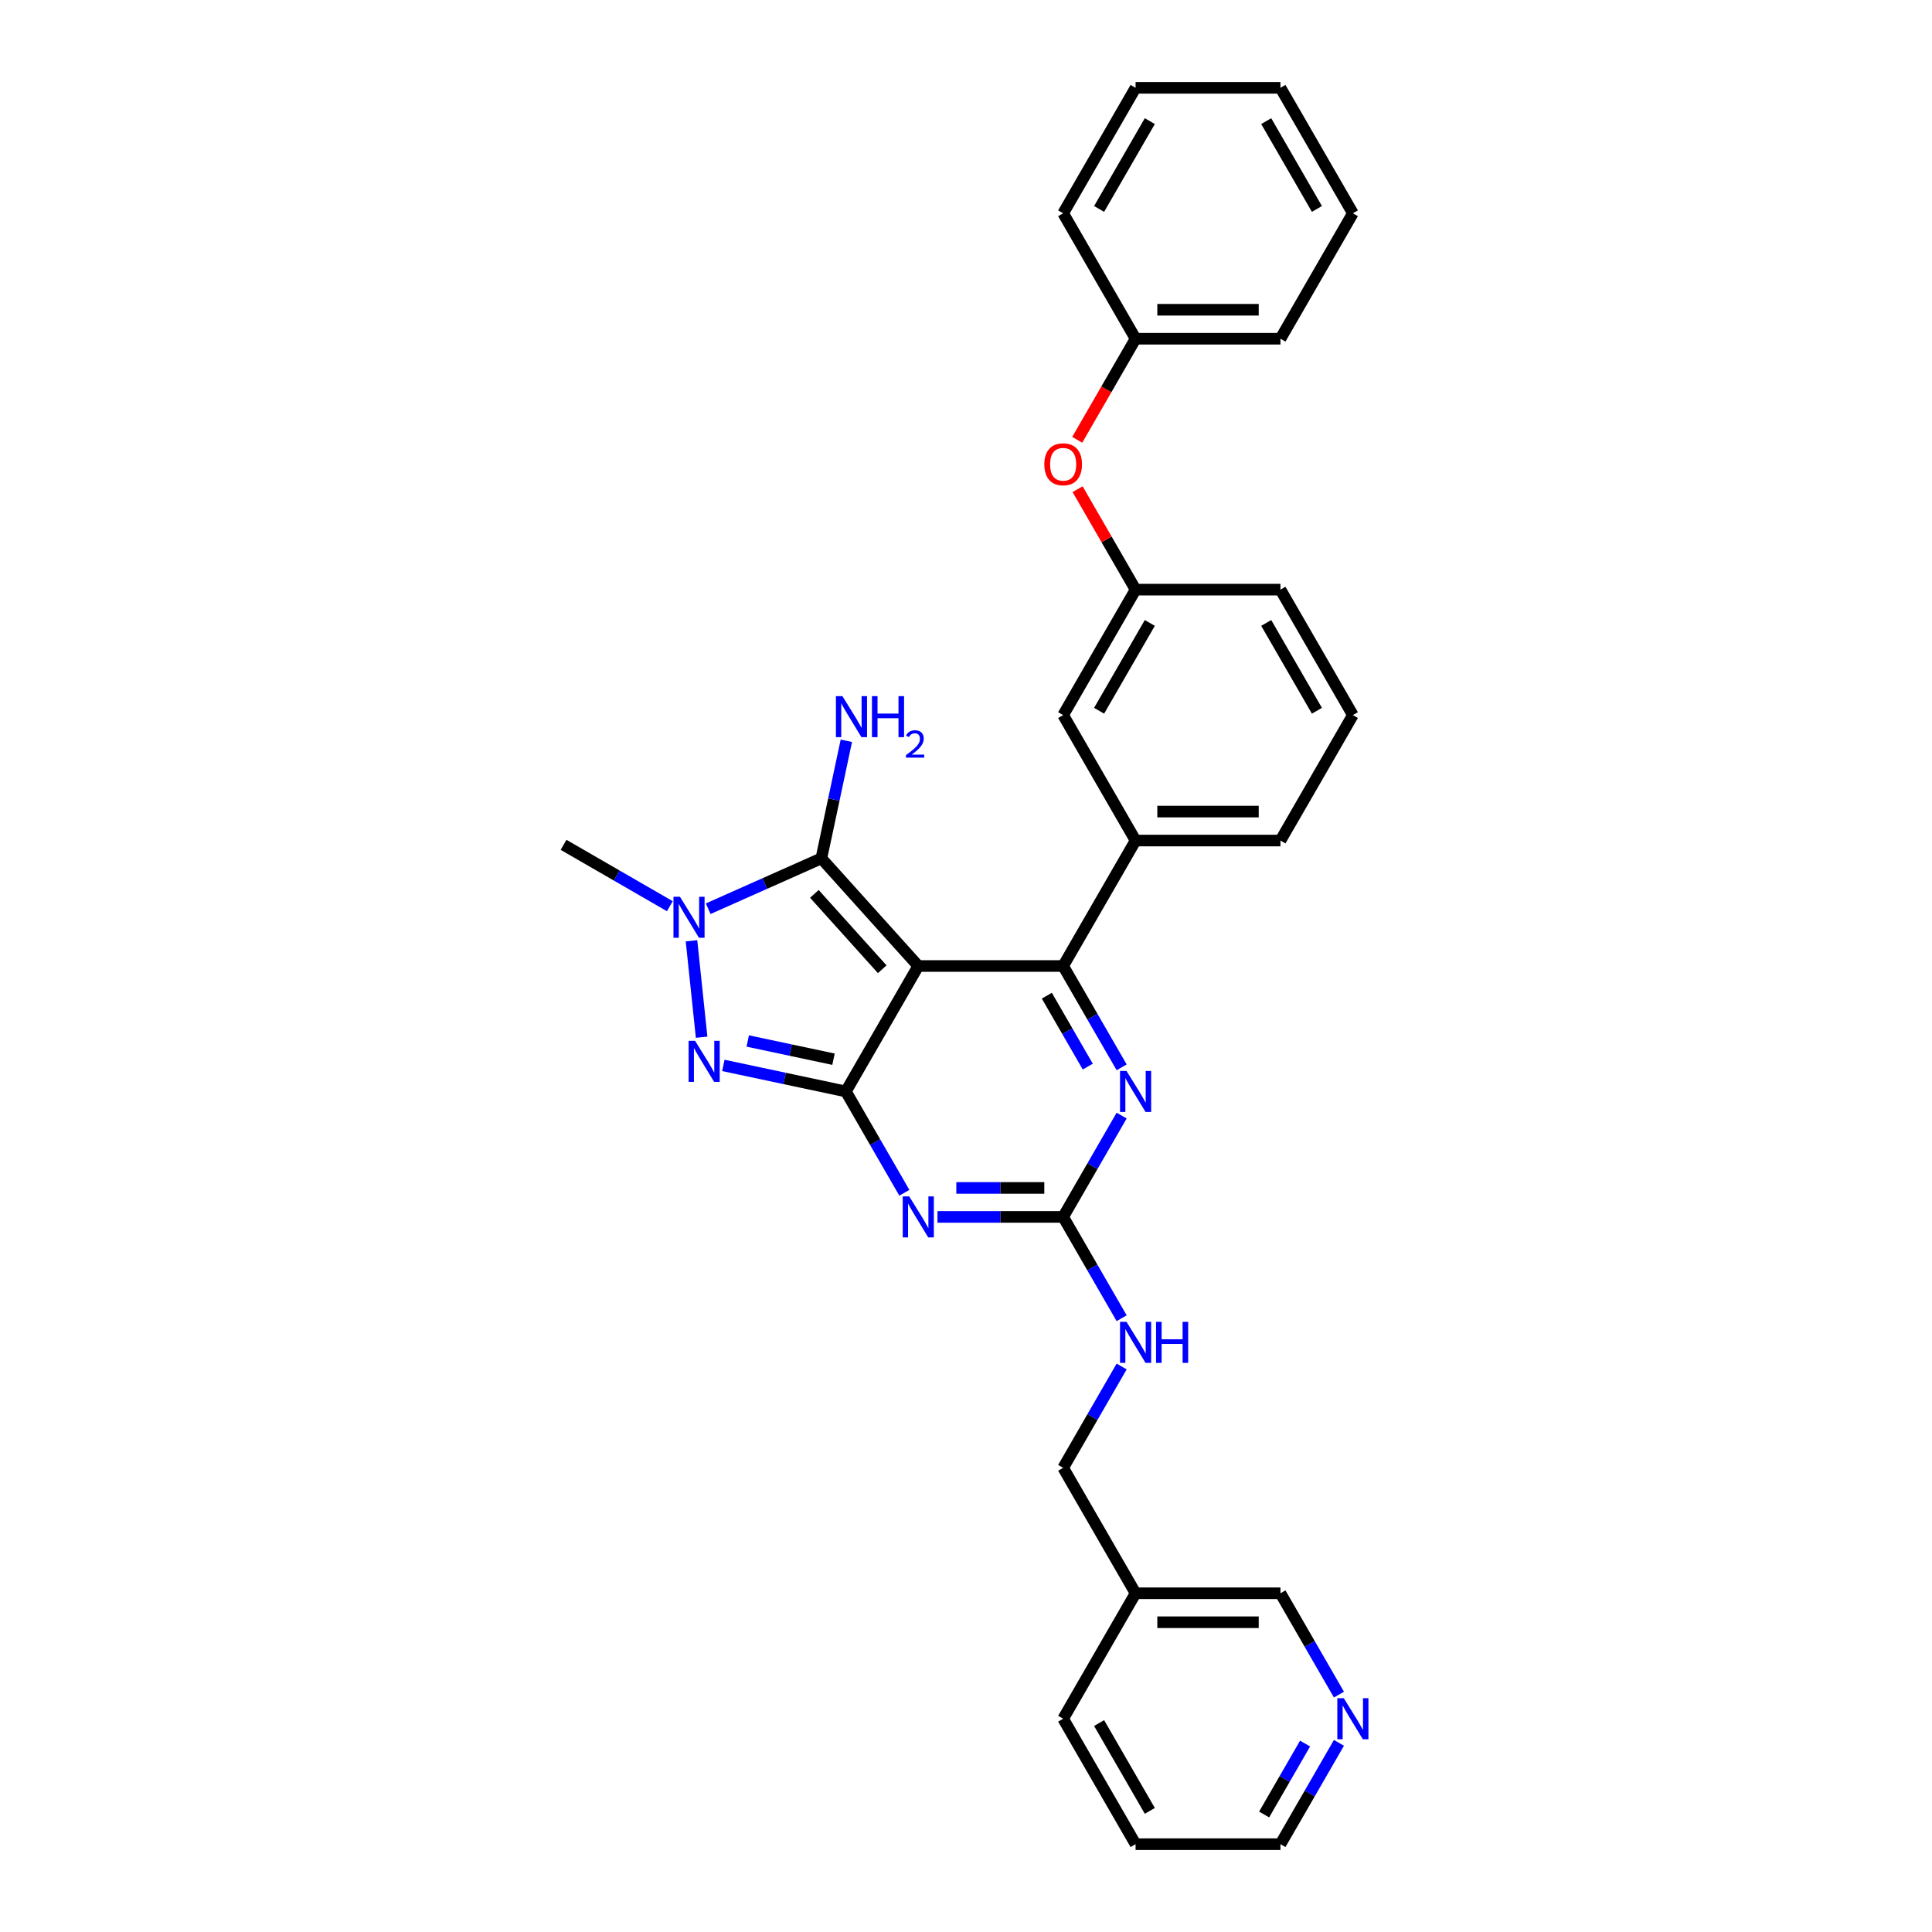 <?xml version='1.0' encoding='iso-8859-1'?>
<svg version='1.1' baseProfile='full'
              xmlns='http://www.w3.org/2000/svg'
                      xmlns:rdkit='http://www.rdkit.org/xml'
                      xmlns:xlink='http://www.w3.org/1999/xlink'
                  xml:space='preserve'
width='1000px' height='1000px' viewBox='0 0 1000 1000'>
<!-- END OF HEADER -->
<rect style='opacity:1.0;fill:#FFFFFF;stroke:none' width='1000' height='1000' x='0' y='0'> </rect>
<path class='bond-0' d='M 580.564,577.427 L 565.425,603.648' style='fill:none;fill-rule:evenodd;stroke:#0000FF;stroke-width:6px;stroke-linecap:butt;stroke-linejoin:miter;stroke-opacity:1' />
<path class='bond-0' d='M 565.425,603.648 L 550.286,629.87' style='fill:none;fill-rule:evenodd;stroke:#000000;stroke-width:6px;stroke-linecap:butt;stroke-linejoin:miter;stroke-opacity:1' />
<path class='bond-1' d='M 580.564,552.443 L 565.425,526.222' style='fill:none;fill-rule:evenodd;stroke:#0000FF;stroke-width:6px;stroke-linecap:butt;stroke-linejoin:miter;stroke-opacity:1' />
<path class='bond-1' d='M 565.425,526.222 L 550.286,500' style='fill:none;fill-rule:evenodd;stroke:#000000;stroke-width:6px;stroke-linecap:butt;stroke-linejoin:miter;stroke-opacity:1' />
<path class='bond-1' d='M 563.035,552.075 L 552.438,533.72' style='fill:none;fill-rule:evenodd;stroke:#0000FF;stroke-width:6px;stroke-linecap:butt;stroke-linejoin:miter;stroke-opacity:1' />
<path class='bond-1' d='M 552.438,533.72 L 541.84,515.365' style='fill:none;fill-rule:evenodd;stroke:#000000;stroke-width:6px;stroke-linecap:butt;stroke-linejoin:miter;stroke-opacity:1' />
<path class='bond-2' d='M 550.286,629.87 L 517.759,629.87' style='fill:none;fill-rule:evenodd;stroke:#000000;stroke-width:6px;stroke-linecap:butt;stroke-linejoin:miter;stroke-opacity:1' />
<path class='bond-2' d='M 517.759,629.87 L 485.233,629.87' style='fill:none;fill-rule:evenodd;stroke:#0000FF;stroke-width:6px;stroke-linecap:butt;stroke-linejoin:miter;stroke-opacity:1' />
<path class='bond-2' d='M 540.528,614.874 L 517.759,614.874' style='fill:none;fill-rule:evenodd;stroke:#000000;stroke-width:6px;stroke-linecap:butt;stroke-linejoin:miter;stroke-opacity:1' />
<path class='bond-2' d='M 517.759,614.874 L 494.991,614.874' style='fill:none;fill-rule:evenodd;stroke:#0000FF;stroke-width:6px;stroke-linecap:butt;stroke-linejoin:miter;stroke-opacity:1' />
<path class='bond-3' d='M 550.286,629.87 L 565.425,656.092' style='fill:none;fill-rule:evenodd;stroke:#000000;stroke-width:6px;stroke-linecap:butt;stroke-linejoin:miter;stroke-opacity:1' />
<path class='bond-3' d='M 565.425,656.092 L 580.564,682.313' style='fill:none;fill-rule:evenodd;stroke:#0000FF;stroke-width:6px;stroke-linecap:butt;stroke-linejoin:miter;stroke-opacity:1' />
<path class='bond-4' d='M 468.093,617.378 L 452.954,591.157' style='fill:none;fill-rule:evenodd;stroke:#0000FF;stroke-width:6px;stroke-linecap:butt;stroke-linejoin:miter;stroke-opacity:1' />
<path class='bond-4' d='M 452.954,591.157 L 437.815,564.935' style='fill:none;fill-rule:evenodd;stroke:#000000;stroke-width:6px;stroke-linecap:butt;stroke-linejoin:miter;stroke-opacity:1' />
<path class='bond-5' d='M 550.286,500 L 587.776,435.065' style='fill:none;fill-rule:evenodd;stroke:#000000;stroke-width:6px;stroke-linecap:butt;stroke-linejoin:miter;stroke-opacity:1' />
<path class='bond-6' d='M 550.286,500 L 475.305,500' style='fill:none;fill-rule:evenodd;stroke:#000000;stroke-width:6px;stroke-linecap:butt;stroke-linejoin:miter;stroke-opacity:1' />
<path class='bond-7' d='M 580.564,707.297 L 565.425,733.519' style='fill:none;fill-rule:evenodd;stroke:#0000FF;stroke-width:6px;stroke-linecap:butt;stroke-linejoin:miter;stroke-opacity:1' />
<path class='bond-7' d='M 565.425,733.519 L 550.286,759.74' style='fill:none;fill-rule:evenodd;stroke:#000000;stroke-width:6px;stroke-linecap:butt;stroke-linejoin:miter;stroke-opacity:1' />
<path class='bond-8' d='M 693.035,902.102 L 677.896,928.324' style='fill:none;fill-rule:evenodd;stroke:#0000FF;stroke-width:6px;stroke-linecap:butt;stroke-linejoin:miter;stroke-opacity:1' />
<path class='bond-8' d='M 677.896,928.324 L 662.757,954.545' style='fill:none;fill-rule:evenodd;stroke:#000000;stroke-width:6px;stroke-linecap:butt;stroke-linejoin:miter;stroke-opacity:1' />
<path class='bond-8' d='M 675.506,902.471 L 664.909,920.826' style='fill:none;fill-rule:evenodd;stroke:#0000FF;stroke-width:6px;stroke-linecap:butt;stroke-linejoin:miter;stroke-opacity:1' />
<path class='bond-8' d='M 664.909,920.826 L 654.311,939.181' style='fill:none;fill-rule:evenodd;stroke:#000000;stroke-width:6px;stroke-linecap:butt;stroke-linejoin:miter;stroke-opacity:1' />
<path class='bond-9' d='M 693.035,877.119 L 677.896,850.897' style='fill:none;fill-rule:evenodd;stroke:#0000FF;stroke-width:6px;stroke-linecap:butt;stroke-linejoin:miter;stroke-opacity:1' />
<path class='bond-9' d='M 677.896,850.897 L 662.757,824.675' style='fill:none;fill-rule:evenodd;stroke:#000000;stroke-width:6px;stroke-linecap:butt;stroke-linejoin:miter;stroke-opacity:1' />
<path class='bond-10' d='M 475.305,500 L 437.815,564.935' style='fill:none;fill-rule:evenodd;stroke:#000000;stroke-width:6px;stroke-linecap:butt;stroke-linejoin:miter;stroke-opacity:1' />
<path class='bond-11' d='M 475.305,500 L 425.133,444.279' style='fill:none;fill-rule:evenodd;stroke:#000000;stroke-width:6px;stroke-linecap:butt;stroke-linejoin:miter;stroke-opacity:1' />
<path class='bond-11' d='M 456.635,501.676 L 421.515,462.671' style='fill:none;fill-rule:evenodd;stroke:#000000;stroke-width:6px;stroke-linecap:butt;stroke-linejoin:miter;stroke-opacity:1' />
<path class='bond-12' d='M 437.815,564.935 L 406.108,558.195' style='fill:none;fill-rule:evenodd;stroke:#000000;stroke-width:6px;stroke-linecap:butt;stroke-linejoin:miter;stroke-opacity:1' />
<path class='bond-12' d='M 406.108,558.195 L 374.4,551.456' style='fill:none;fill-rule:evenodd;stroke:#0000FF;stroke-width:6px;stroke-linecap:butt;stroke-linejoin:miter;stroke-opacity:1' />
<path class='bond-12' d='M 431.421,548.245 L 409.225,543.527' style='fill:none;fill-rule:evenodd;stroke:#000000;stroke-width:6px;stroke-linecap:butt;stroke-linejoin:miter;stroke-opacity:1' />
<path class='bond-12' d='M 409.225,543.527 L 387.03,538.809' style='fill:none;fill-rule:evenodd;stroke:#0000FF;stroke-width:6px;stroke-linecap:butt;stroke-linejoin:miter;stroke-opacity:1' />
<path class='bond-13' d='M 363.16,536.854 L 357.915,486.954' style='fill:none;fill-rule:evenodd;stroke:#0000FF;stroke-width:6px;stroke-linecap:butt;stroke-linejoin:miter;stroke-opacity:1' />
<path class='bond-14' d='M 366.563,470.356 L 395.848,457.317' style='fill:none;fill-rule:evenodd;stroke:#0000FF;stroke-width:6px;stroke-linecap:butt;stroke-linejoin:miter;stroke-opacity:1' />
<path class='bond-14' d='M 395.848,457.317 L 425.133,444.279' style='fill:none;fill-rule:evenodd;stroke:#000000;stroke-width:6px;stroke-linecap:butt;stroke-linejoin:miter;stroke-opacity:1' />
<path class='bond-15' d='M 346.708,469.044 L 319.204,453.165' style='fill:none;fill-rule:evenodd;stroke:#0000FF;stroke-width:6px;stroke-linecap:butt;stroke-linejoin:miter;stroke-opacity:1' />
<path class='bond-15' d='M 319.204,453.165 L 291.7,437.286' style='fill:none;fill-rule:evenodd;stroke:#000000;stroke-width:6px;stroke-linecap:butt;stroke-linejoin:miter;stroke-opacity:1' />
<path class='bond-16' d='M 425.133,444.279 L 431.6,413.853' style='fill:none;fill-rule:evenodd;stroke:#000000;stroke-width:6px;stroke-linecap:butt;stroke-linejoin:miter;stroke-opacity:1' />
<path class='bond-16' d='M 431.6,413.853 L 438.068,383.428' style='fill:none;fill-rule:evenodd;stroke:#0000FF;stroke-width:6px;stroke-linecap:butt;stroke-linejoin:miter;stroke-opacity:1' />
<path class='bond-17' d='M 662.757,954.545 L 587.776,954.545' style='fill:none;fill-rule:evenodd;stroke:#000000;stroke-width:6px;stroke-linecap:butt;stroke-linejoin:miter;stroke-opacity:1' />
<path class='bond-18' d='M 587.776,954.545 L 550.286,889.61' style='fill:none;fill-rule:evenodd;stroke:#000000;stroke-width:6px;stroke-linecap:butt;stroke-linejoin:miter;stroke-opacity:1' />
<path class='bond-18' d='M 595.14,937.307 L 568.896,891.853' style='fill:none;fill-rule:evenodd;stroke:#000000;stroke-width:6px;stroke-linecap:butt;stroke-linejoin:miter;stroke-opacity:1' />
<path class='bond-19' d='M 587.776,435.065 L 662.757,435.065' style='fill:none;fill-rule:evenodd;stroke:#000000;stroke-width:6px;stroke-linecap:butt;stroke-linejoin:miter;stroke-opacity:1' />
<path class='bond-19' d='M 599.023,420.069 L 651.51,420.069' style='fill:none;fill-rule:evenodd;stroke:#000000;stroke-width:6px;stroke-linecap:butt;stroke-linejoin:miter;stroke-opacity:1' />
<path class='bond-20' d='M 587.776,435.065 L 550.286,370.13' style='fill:none;fill-rule:evenodd;stroke:#000000;stroke-width:6px;stroke-linecap:butt;stroke-linejoin:miter;stroke-opacity:1' />
<path class='bond-21' d='M 662.757,435.065 L 700.247,370.13' style='fill:none;fill-rule:evenodd;stroke:#000000;stroke-width:6px;stroke-linecap:butt;stroke-linejoin:miter;stroke-opacity:1' />
<path class='bond-22' d='M 700.247,370.13 L 662.757,305.195' style='fill:none;fill-rule:evenodd;stroke:#000000;stroke-width:6px;stroke-linecap:butt;stroke-linejoin:miter;stroke-opacity:1' />
<path class='bond-22' d='M 681.636,367.888 L 655.393,322.433' style='fill:none;fill-rule:evenodd;stroke:#000000;stroke-width:6px;stroke-linecap:butt;stroke-linejoin:miter;stroke-opacity:1' />
<path class='bond-23' d='M 662.757,305.195 L 587.776,305.195' style='fill:none;fill-rule:evenodd;stroke:#000000;stroke-width:6px;stroke-linecap:butt;stroke-linejoin:miter;stroke-opacity:1' />
<path class='bond-24' d='M 587.776,305.195 L 550.286,370.13' style='fill:none;fill-rule:evenodd;stroke:#000000;stroke-width:6px;stroke-linecap:butt;stroke-linejoin:miter;stroke-opacity:1' />
<path class='bond-24' d='M 595.14,322.433 L 568.896,367.888' style='fill:none;fill-rule:evenodd;stroke:#000000;stroke-width:6px;stroke-linecap:butt;stroke-linejoin:miter;stroke-opacity:1' />
<path class='bond-25' d='M 587.776,305.195 L 572.767,279.198' style='fill:none;fill-rule:evenodd;stroke:#000000;stroke-width:6px;stroke-linecap:butt;stroke-linejoin:miter;stroke-opacity:1' />
<path class='bond-25' d='M 572.767,279.198 L 557.758,253.201' style='fill:none;fill-rule:evenodd;stroke:#FF0000;stroke-width:6px;stroke-linecap:butt;stroke-linejoin:miter;stroke-opacity:1' />
<path class='bond-26' d='M 557.567,227.648 L 572.672,201.486' style='fill:none;fill-rule:evenodd;stroke:#FF0000;stroke-width:6px;stroke-linecap:butt;stroke-linejoin:miter;stroke-opacity:1' />
<path class='bond-26' d='M 572.672,201.486 L 587.776,175.325' style='fill:none;fill-rule:evenodd;stroke:#000000;stroke-width:6px;stroke-linecap:butt;stroke-linejoin:miter;stroke-opacity:1' />
<path class='bond-27' d='M 587.776,175.325 L 662.757,175.325' style='fill:none;fill-rule:evenodd;stroke:#000000;stroke-width:6px;stroke-linecap:butt;stroke-linejoin:miter;stroke-opacity:1' />
<path class='bond-27' d='M 599.023,160.329 L 651.51,160.329' style='fill:none;fill-rule:evenodd;stroke:#000000;stroke-width:6px;stroke-linecap:butt;stroke-linejoin:miter;stroke-opacity:1' />
<path class='bond-28' d='M 587.776,175.325 L 550.286,110.39' style='fill:none;fill-rule:evenodd;stroke:#000000;stroke-width:6px;stroke-linecap:butt;stroke-linejoin:miter;stroke-opacity:1' />
<path class='bond-29' d='M 662.757,175.325 L 700.247,110.39' style='fill:none;fill-rule:evenodd;stroke:#000000;stroke-width:6px;stroke-linecap:butt;stroke-linejoin:miter;stroke-opacity:1' />
<path class='bond-30' d='M 700.247,110.39 L 662.757,45.455' style='fill:none;fill-rule:evenodd;stroke:#000000;stroke-width:6px;stroke-linecap:butt;stroke-linejoin:miter;stroke-opacity:1' />
<path class='bond-30' d='M 681.636,108.147 L 655.393,62.693' style='fill:none;fill-rule:evenodd;stroke:#000000;stroke-width:6px;stroke-linecap:butt;stroke-linejoin:miter;stroke-opacity:1' />
<path class='bond-31' d='M 662.757,45.455 L 587.776,45.455' style='fill:none;fill-rule:evenodd;stroke:#000000;stroke-width:6px;stroke-linecap:butt;stroke-linejoin:miter;stroke-opacity:1' />
<path class='bond-32' d='M 587.776,45.455 L 550.286,110.39' style='fill:none;fill-rule:evenodd;stroke:#000000;stroke-width:6px;stroke-linecap:butt;stroke-linejoin:miter;stroke-opacity:1' />
<path class='bond-32' d='M 595.14,62.693 L 568.896,108.147' style='fill:none;fill-rule:evenodd;stroke:#000000;stroke-width:6px;stroke-linecap:butt;stroke-linejoin:miter;stroke-opacity:1' />
<path class='bond-33' d='M 550.286,889.61 L 587.776,824.675' style='fill:none;fill-rule:evenodd;stroke:#000000;stroke-width:6px;stroke-linecap:butt;stroke-linejoin:miter;stroke-opacity:1' />
<path class='bond-34' d='M 587.776,824.675 L 662.757,824.675' style='fill:none;fill-rule:evenodd;stroke:#000000;stroke-width:6px;stroke-linecap:butt;stroke-linejoin:miter;stroke-opacity:1' />
<path class='bond-34' d='M 599.023,839.671 L 651.51,839.671' style='fill:none;fill-rule:evenodd;stroke:#000000;stroke-width:6px;stroke-linecap:butt;stroke-linejoin:miter;stroke-opacity:1' />
<path class='bond-35' d='M 587.776,824.675 L 550.286,759.74' style='fill:none;fill-rule:evenodd;stroke:#000000;stroke-width:6px;stroke-linecap:butt;stroke-linejoin:miter;stroke-opacity:1' />
<path  class='atom-0' d='M 583.082 554.318
L 590.04 565.565
Q 590.73 566.675, 591.84 568.684
Q 592.95 570.694, 593.01 570.814
L 593.01 554.318
L 595.829 554.318
L 595.829 575.552
L 592.92 575.552
L 585.452 563.255
Q 584.582 561.816, 583.652 560.166
Q 582.752 558.517, 582.482 558.007
L 582.482 575.552
L 579.723 575.552
L 579.723 554.318
L 583.082 554.318
' fill='#0000FF'/>
<path  class='atom-2' d='M 470.611 619.253
L 477.57 630.5
Q 478.259 631.61, 479.369 633.619
Q 480.479 635.629, 480.539 635.749
L 480.539 619.253
L 483.358 619.253
L 483.358 640.487
L 480.449 640.487
L 472.981 628.191
Q 472.111 626.751, 471.181 625.101
Q 470.282 623.452, 470.012 622.942
L 470.012 640.487
L 467.252 640.487
L 467.252 619.253
L 470.611 619.253
' fill='#0000FF'/>
<path  class='atom-4' d='M 583.082 684.188
L 590.04 695.435
Q 590.73 696.545, 591.84 698.554
Q 592.95 700.564, 593.01 700.684
L 593.01 684.188
L 595.829 684.188
L 595.829 705.422
L 592.92 705.422
L 585.452 693.126
Q 584.582 691.686, 583.652 690.036
Q 582.752 688.387, 582.482 687.877
L 582.482 705.422
L 579.723 705.422
L 579.723 684.188
L 583.082 684.188
' fill='#0000FF'/>
<path  class='atom-4' d='M 598.378 684.188
L 601.258 684.188
L 601.258 693.216
L 612.115 693.216
L 612.115 684.188
L 614.994 684.188
L 614.994 705.422
L 612.115 705.422
L 612.115 695.615
L 601.258 695.615
L 601.258 705.422
L 598.378 705.422
L 598.378 684.188
' fill='#0000FF'/>
<path  class='atom-5' d='M 695.553 878.993
L 702.511 890.24
Q 703.201 891.35, 704.311 893.359
Q 705.421 895.369, 705.481 895.489
L 705.481 878.993
L 708.3 878.993
L 708.3 900.228
L 705.391 900.228
L 697.922 887.931
Q 697.053 886.491, 696.123 884.842
Q 695.223 883.192, 694.953 882.682
L 694.953 900.228
L 692.194 900.228
L 692.194 878.993
L 695.553 878.993
' fill='#0000FF'/>
<path  class='atom-8' d='M 359.779 538.728
L 366.737 549.976
Q 367.427 551.085, 368.537 553.095
Q 369.647 555.104, 369.707 555.224
L 369.707 538.728
L 372.526 538.728
L 372.526 559.963
L 369.617 559.963
L 362.148 547.666
Q 361.279 546.227, 360.349 544.577
Q 359.449 542.927, 359.179 542.418
L 359.179 559.963
L 356.42 559.963
L 356.42 538.728
L 359.779 538.728
' fill='#0000FF'/>
<path  class='atom-9' d='M 351.941 464.159
L 358.9 475.406
Q 359.59 476.515, 360.699 478.525
Q 361.809 480.534, 361.869 480.654
L 361.869 464.159
L 364.688 464.159
L 364.688 485.393
L 361.779 485.393
L 354.311 473.096
Q 353.441 471.657, 352.511 470.007
Q 351.612 468.358, 351.342 467.848
L 351.342 485.393
L 348.582 485.393
L 348.582 464.159
L 351.941 464.159
' fill='#0000FF'/>
<path  class='atom-11' d='M 436.029 360.319
L 442.987 371.566
Q 443.677 372.676, 444.787 374.686
Q 445.896 376.695, 445.956 376.815
L 445.956 360.319
L 448.776 360.319
L 448.776 381.554
L 445.866 381.554
L 438.398 369.257
Q 437.529 367.817, 436.599 366.168
Q 435.699 364.518, 435.429 364.008
L 435.429 381.554
L 432.67 381.554
L 432.67 360.319
L 436.029 360.319
' fill='#0000FF'/>
<path  class='atom-11' d='M 451.325 360.319
L 454.204 360.319
L 454.204 369.347
L 465.061 369.347
L 465.061 360.319
L 467.941 360.319
L 467.941 381.554
L 465.061 381.554
L 465.061 371.746
L 454.204 371.746
L 454.204 381.554
L 451.325 381.554
L 451.325 360.319
' fill='#0000FF'/>
<path  class='atom-11' d='M 468.97 380.809
Q 469.485 379.483, 470.712 378.75
Q 471.939 377.998, 473.642 377.998
Q 475.76 377.998, 476.947 379.146
Q 478.135 380.294, 478.135 382.333
Q 478.135 384.411, 476.591 386.351
Q 475.067 388.291, 471.9 390.587
L 478.373 390.587
L 478.373 392.171
L 468.93 392.171
L 468.93 390.845
Q 471.543 388.984, 473.087 387.598
Q 474.651 386.213, 475.403 384.966
Q 476.156 383.719, 476.156 382.432
Q 476.156 381.086, 475.483 380.334
Q 474.81 379.581, 473.642 379.581
Q 472.513 379.581, 471.761 380.037
Q 471.009 380.492, 470.474 381.502
L 468.97 380.809
' fill='#0000FF'/>
<path  class='atom-21' d='M 540.538 240.32
Q 540.538 235.221, 543.058 232.372
Q 545.577 229.523, 550.286 229.523
Q 554.995 229.523, 557.514 232.372
Q 560.033 235.221, 560.033 240.32
Q 560.033 245.478, 557.484 248.418
Q 554.935 251.327, 550.286 251.327
Q 545.607 251.327, 543.058 248.418
Q 540.538 245.508, 540.538 240.32
M 550.286 248.927
Q 553.525 248.927, 555.264 246.768
Q 557.034 244.579, 557.034 240.32
Q 557.034 236.151, 555.264 234.051
Q 553.525 231.922, 550.286 231.922
Q 547.047 231.922, 545.277 234.021
Q 543.538 236.121, 543.538 240.32
Q 543.538 244.609, 545.277 246.768
Q 547.047 248.927, 550.286 248.927
' fill='#FF0000'/>
</svg>
